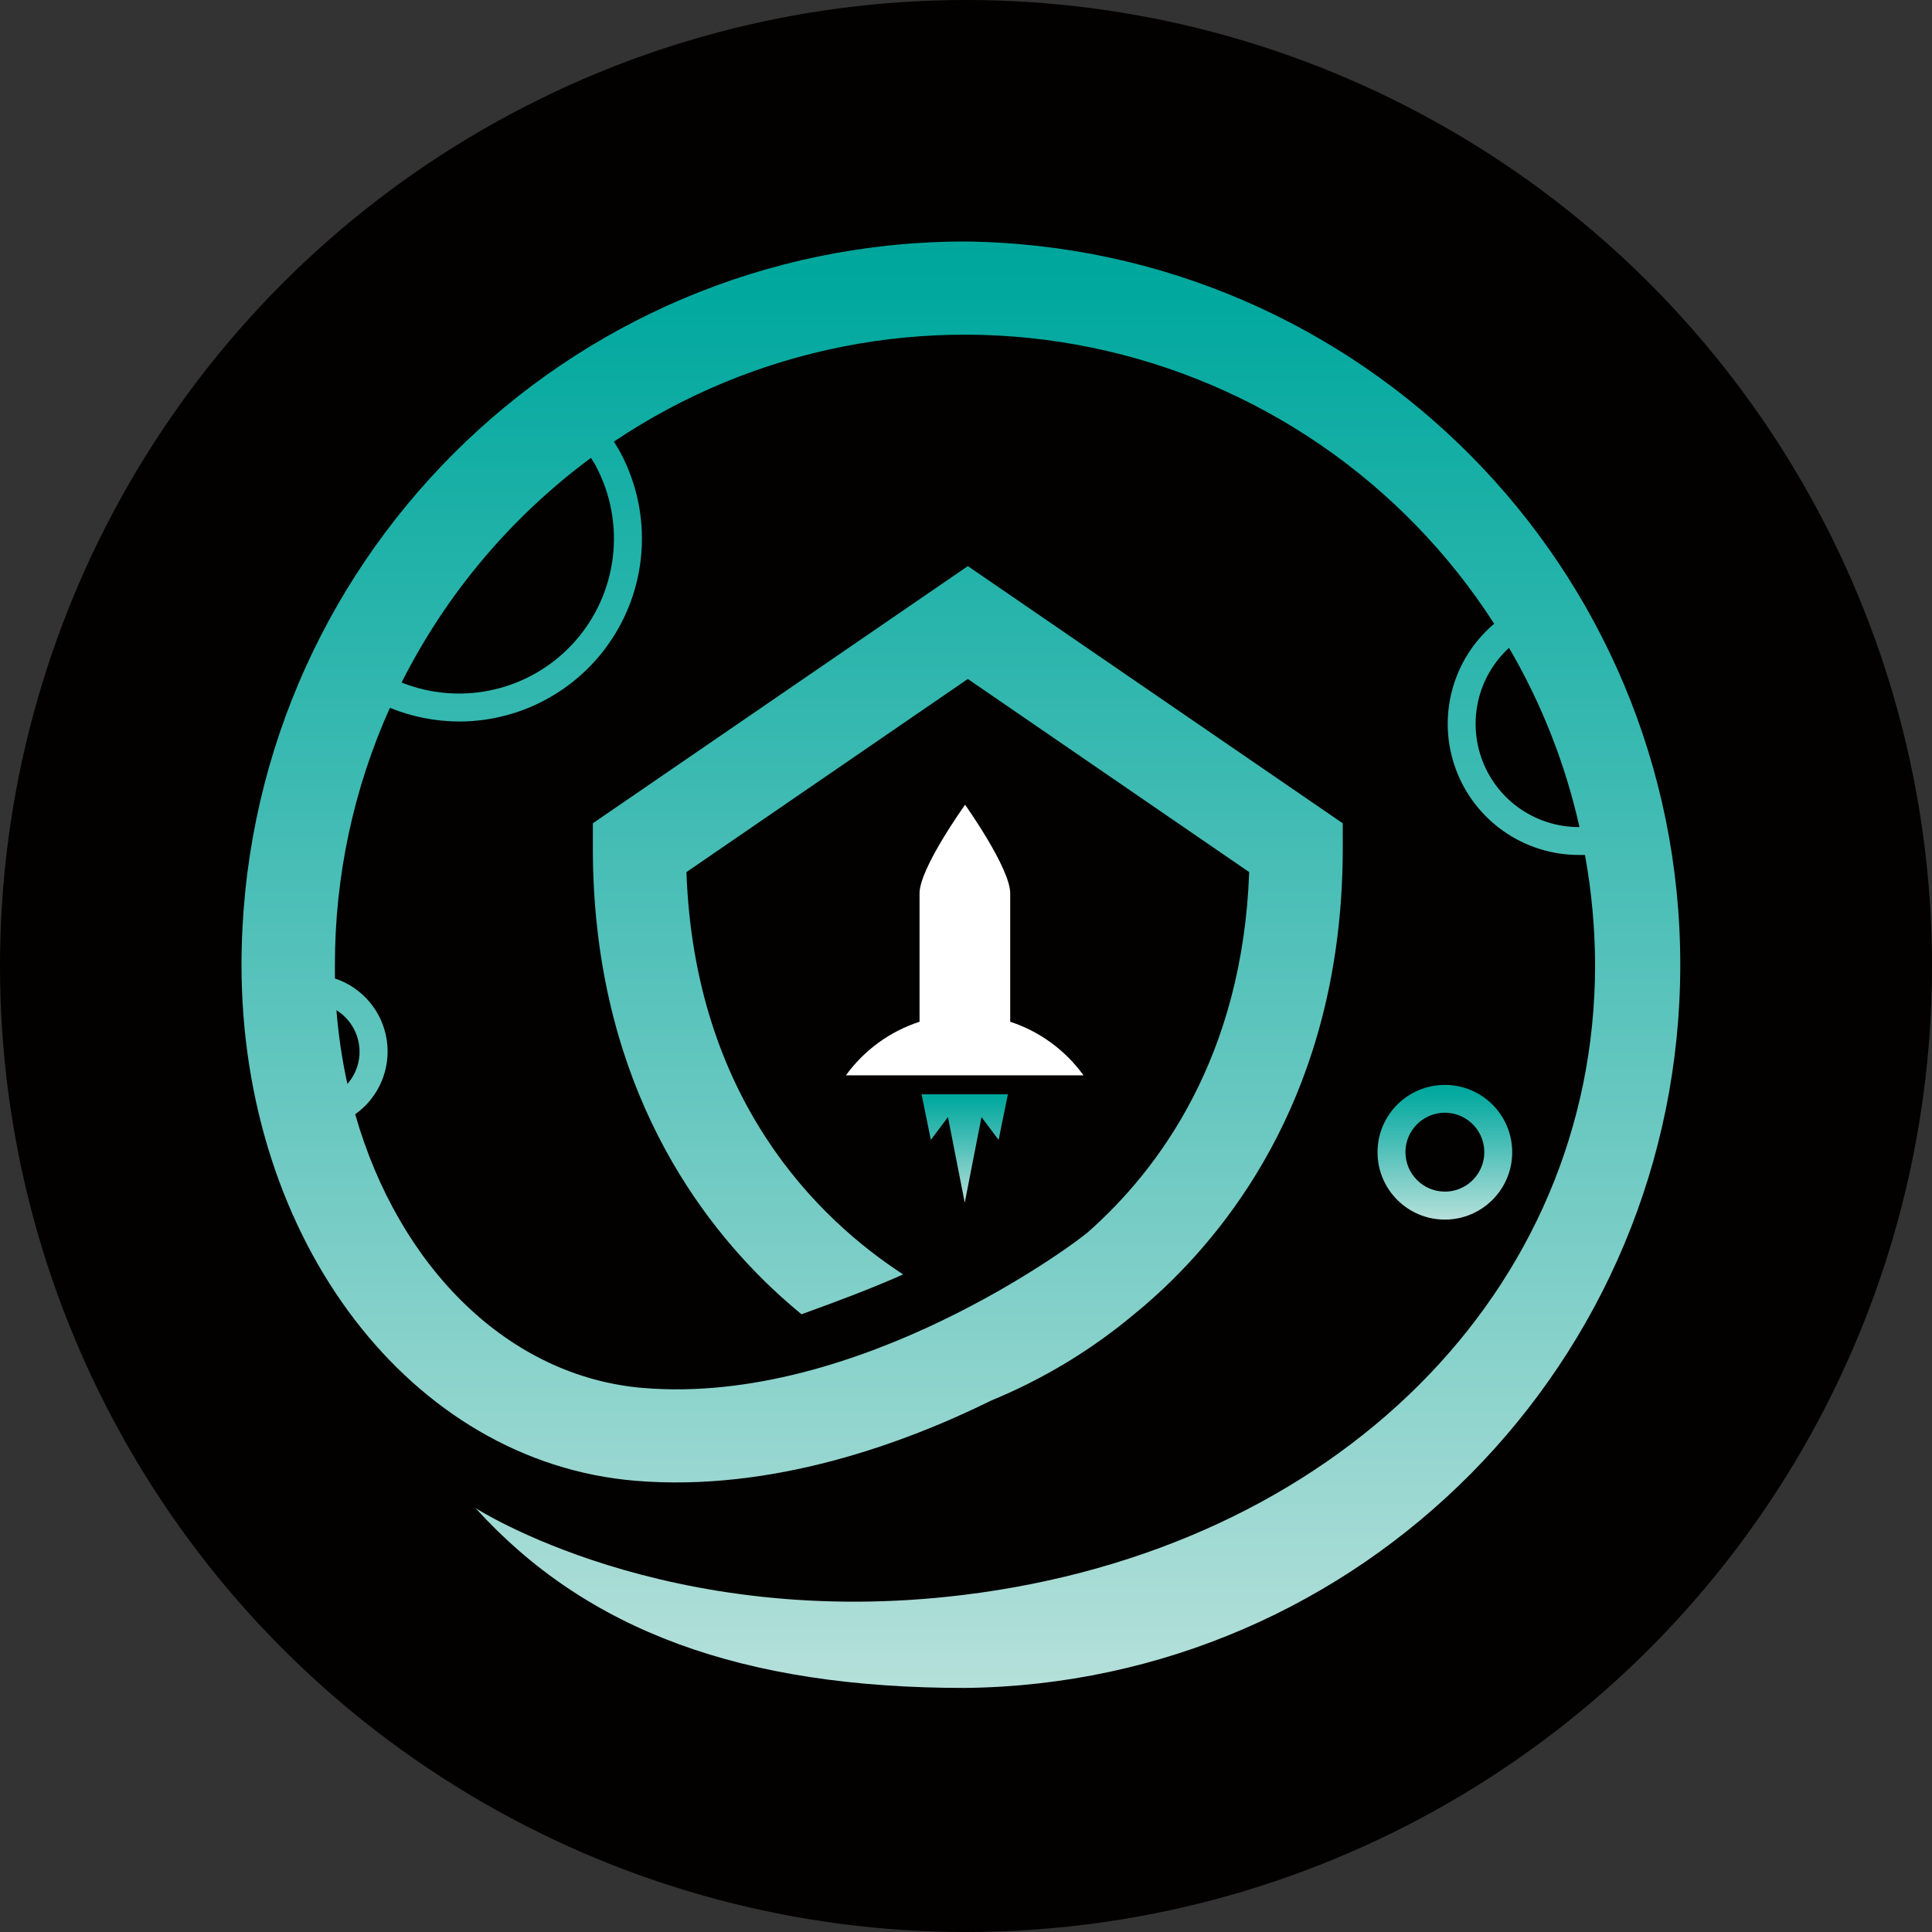 <svg width="68" height="68" viewBox="0 0 68 68" fill="none" xmlns="http://www.w3.org/2000/svg">
<rect x="0" y="0" width="68" height="68" fill="#333333" stroke="none"/>
<circle cx="34" cy="34" r="34" fill="#030000"/>
<path d="M32.436 38.515L32.763 40.12L33.365 39.318L33.956 42.332L34.545 39.318L35.148 40.12L35.474 38.515H32.436Z" fill="url(#paint0_linear_323_3846)"/>
<path d="M35.556 35.962V31.439C35.556 30.557 33.968 28.325 33.968 28.325C33.968 28.325 32.365 30.557 32.365 31.439V35.962C31.324 36.3 30.417 36.96 29.774 37.847H38.135C37.496 36.962 36.593 36.303 35.556 35.962Z" fill="white"/>
<path fill-rule="evenodd" clip-rule="evenodd" d="M50.855 38.185C52.164 38.185 53.225 39.246 53.225 40.555C53.224 41.864 52.163 42.924 50.855 42.926C49.546 42.926 48.484 41.864 48.484 40.555C48.484 39.246 49.546 38.185 50.855 38.185ZM50.322 39.271C49.803 39.487 49.465 39.994 49.467 40.556C49.47 41.32 50.09 41.939 50.855 41.941C51.416 41.941 51.923 41.602 52.137 41.083C52.352 40.564 52.233 39.967 51.835 39.57C51.438 39.173 50.84 39.055 50.322 39.271Z" fill="url(#paint1_linear_323_3846)"/>
<path fill-rule="evenodd" clip-rule="evenodd" d="M8.5 33.953C8.518 19.902 19.905 8.516 33.956 8.5C47.908 8.649 59.14 20.001 59.14 33.953C59.141 47.906 47.911 59.259 33.959 59.41C26.122 59.41 20.649 57.398 16.735 53.078C16.735 53.078 23.446 57.422 33.909 56.136C46.993 54.539 56.142 45.452 56.142 33.953C56.137 32.658 56.018 31.366 55.786 30.092H55.572C53.635 30.093 51.903 28.884 51.237 27.065C50.57 25.247 51.111 23.205 52.59 21.954C49.372 16.947 44.275 13.445 38.446 12.239C32.617 11.033 26.548 12.224 21.608 15.543L21.64 15.597C21.709 15.708 21.776 15.818 21.84 15.935C22.9 17.928 22.839 20.331 21.678 22.267C20.518 24.204 18.427 25.391 16.17 25.395C15.331 25.393 14.5 25.23 13.723 24.913C12.445 27.756 11.786 30.837 11.788 33.953V34.439C12.757 34.76 13.462 35.599 13.613 36.608C13.764 37.618 13.335 38.627 12.502 39.218C14.038 44.596 17.89 48.458 22.64 48.852C30.239 49.484 37.882 43.685 37.959 43.626L38.276 43.382C40.823 41.138 43.735 37.165 43.967 30.695L34.065 23.898L24.16 30.695C24.448 38.7 28.792 42.908 31.789 44.855C30.615 45.376 29.416 45.823 28.21 46.258C27.845 45.958 27.492 45.646 27.157 45.329C24.287 42.608 20.866 37.715 20.866 29.842V28.977L34.065 19.925L47.261 28.977V29.845C47.261 37.718 43.841 42.611 40.97 45.332C40.75 45.54 40.52 45.746 40.273 45.961L39.944 46.234C38.429 47.507 36.727 48.537 34.897 49.29C31.833 50.802 27.18 52.516 22.369 52.119C14.461 51.463 8.5 43.658 8.5 33.953ZM12.226 38.15C12.421 37.931 12.555 37.666 12.617 37.38C12.77 36.669 12.459 35.939 11.841 35.556C11.911 36.428 12.04 37.295 12.226 38.15ZM20.969 16.396C22.045 18.416 21.744 20.893 20.216 22.597C18.689 24.302 16.26 24.87 14.135 24.022C15.707 20.901 17.991 18.192 20.802 16.114C20.826 16.159 20.855 16.204 20.884 16.25L20.884 16.25L20.884 16.25C20.914 16.298 20.945 16.347 20.972 16.396H20.969ZM52.185 26.797C52.728 28.192 54.074 29.111 55.572 29.11L55.592 29.107C55.095 26.89 54.258 24.763 53.113 22.802C52.009 23.814 51.641 25.401 52.185 26.797Z" fill="url(#paint2_linear_323_3846)"/>
<defs>
<linearGradient id="paint0_linear_323_3846" x1="35.475" y1="42.332" x2="35.475" y2="38.515" gradientUnits="userSpaceOnUse">
<stop stop-color="#B5E0DA"/>
<stop offset="0.63" stop-color="#3CBAB2"/>
<stop offset="0.97" stop-color="#00A89E"/>
<stop offset="1" stop-color="#00A69C"/>
</linearGradient>
<linearGradient id="paint1_linear_323_3846" x1="53.225" y1="42.935" x2="53.225" y2="38.194" gradientUnits="userSpaceOnUse">
<stop stop-color="#B5E0DA"/>
<stop offset="0.63" stop-color="#3CBAB2"/>
<stop offset="0.97" stop-color="#00A89E"/>
<stop offset="1" stop-color="#00A69C"/>
</linearGradient>
<linearGradient id="paint2_linear_323_3846" x1="59.276" y1="59.41" x2="59.276" y2="8.5" gradientUnits="userSpaceOnUse">
<stop stop-color="#B5E0DA"/>
<stop offset="0.63" stop-color="#3CBAB2"/>
<stop offset="0.97" stop-color="#00A89E"/>
<stop offset="1" stop-color="#00A69C"/>
</linearGradient>
</defs>
</svg>
